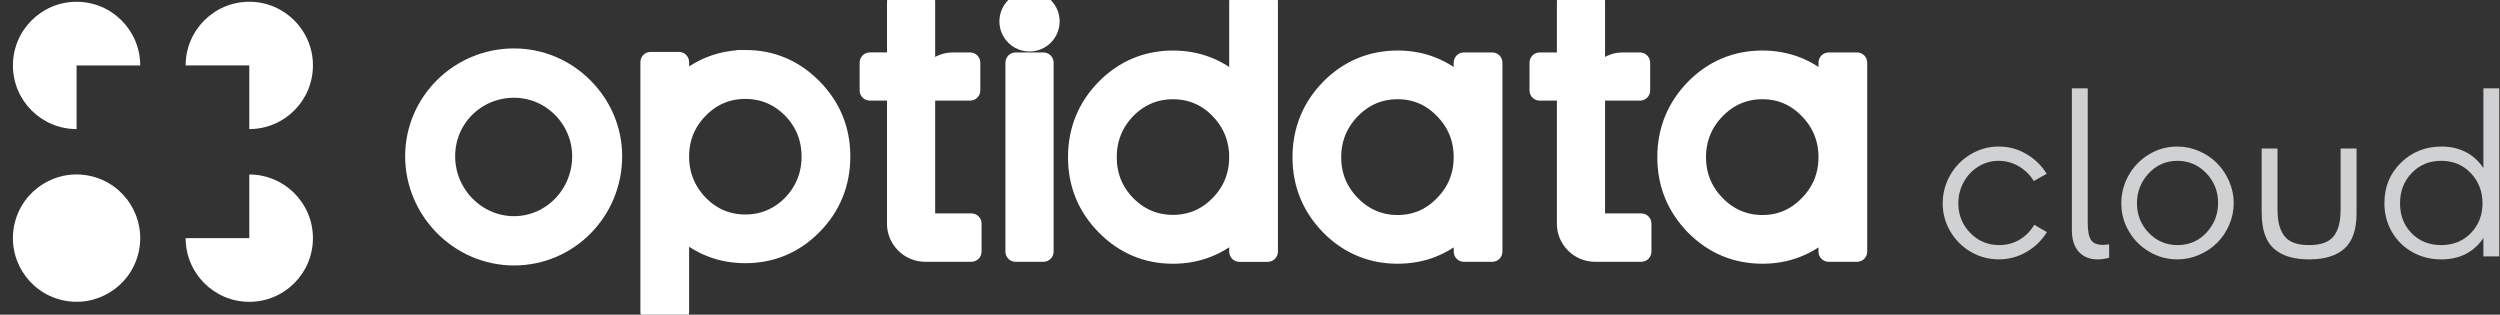 <svg width="143" height="18" viewBox="0 0 143 18" fill="none" xmlns="http://www.w3.org/2000/svg">
<rect x="0" y="0" width="143" height="18" fill="#333333" stroke="none"/>
<path d="M8.02 3.743C8.02 1.732 6.39 0.102 4.38 0.102C2.369 0.102 0.739 1.732 0.739 3.743C0.739 5.753 2.369 7.384 4.38 7.384V3.743H8.02Z" fill="white"/>
<path d="M14.259 7.383C16.27 7.383 17.9 5.752 17.9 3.742C17.9 1.731 16.27 0.101 14.259 0.101C12.249 0.101 10.619 1.731 10.619 3.742H14.259V7.383Z" fill="white"/>
<path d="M14.259 9.982V13.623H10.619C10.619 15.633 12.249 17.264 14.259 17.264C16.27 17.264 17.9 15.633 17.9 13.623C17.9 11.612 16.27 9.982 14.259 9.982Z" fill="white"/>
<path d="M7.923 14.457C8.385 12.5 7.173 10.539 5.216 10.077C3.259 9.615 1.298 10.827 0.836 12.784C0.374 14.741 1.586 16.702 3.543 17.164C5.5 17.626 7.461 16.414 7.923 14.457Z" fill="white"/>
<path d="M58.889 0C59.563 7.50319e-05 60.111 0.55 60.111 1.224C60.111 1.897 59.564 2.445 58.889 2.445C58.214 2.445 57.666 1.898 57.666 1.224C57.666 0.549 58.214 0 58.889 0Z" fill="white"/>
<path d="M58.889 0C59.563 7.50319e-05 60.111 0.55 60.111 1.224C60.111 1.897 59.564 2.445 58.889 2.445C58.214 2.445 57.666 1.898 57.666 1.224C57.666 0.549 58.214 0 58.889 0Z" stroke="white"/>
<path d="M59.685 3.5C59.73 3.5 59.767 3.536 59.767 3.581V14.395C59.767 14.44 59.73 14.476 59.685 14.476H58.091C58.046 14.476 58.01 14.44 58.01 14.395V3.581C58.01 3.536 58.046 3.5 58.091 3.5H59.685Z" fill="white"/>
<path d="M59.685 3.5C59.73 3.5 59.767 3.536 59.767 3.581V14.395C59.767 14.44 59.73 14.476 59.685 14.476H58.091C58.046 14.476 58.01 14.44 58.01 14.395V3.581C58.01 3.536 58.046 3.5 58.091 3.5H59.685Z" stroke="white"/>
<path d="M72.516 0V0.001C72.56 0.001 72.597 0.038 72.597 0.082V14.396C72.597 14.44 72.56 14.477 72.516 14.477H70.891C70.846 14.477 70.81 14.44 70.81 14.396V13.112C69.772 14.09 68.522 14.586 67.093 14.586C65.583 14.586 64.273 14.031 63.198 12.938C62.131 11.85 61.59 10.536 61.59 8.994C61.59 7.452 62.131 6.118 63.198 5.03C64.273 3.942 65.583 3.391 67.093 3.391C68.522 3.391 69.771 3.886 70.81 4.864V0.081C70.81 0.037 70.846 0 70.891 0H72.516ZM67.093 5.177C66.077 5.177 65.191 5.552 64.46 6.291C63.742 7.039 63.378 7.951 63.378 8.994C63.378 10.037 63.742 10.94 64.46 11.678C65.19 12.415 66.069 12.79 67.093 12.79C68.117 12.79 69 12.415 69.717 11.678C70.441 10.939 70.809 10.037 70.809 8.994H70.81C70.81 7.95 70.442 7.04 69.717 6.289C69 5.55 68.108 5.177 67.093 5.177Z" fill="white"/>
<path d="M72.516 0V0.001C72.56 0.001 72.597 0.038 72.597 0.082V14.396C72.597 14.44 72.56 14.477 72.516 14.477H70.891C70.846 14.477 70.81 14.44 70.81 14.396V13.112C69.772 14.09 68.522 14.586 67.093 14.586C65.583 14.586 64.273 14.031 63.198 12.938C62.131 11.85 61.59 10.536 61.59 8.994C61.59 7.452 62.131 6.118 63.198 5.03C64.273 3.942 65.583 3.391 67.093 3.391C68.522 3.391 69.771 3.886 70.81 4.864V0.081C70.81 0.037 70.846 0 70.891 0H72.516ZM67.093 5.177C66.077 5.177 65.191 5.552 64.46 6.291C63.742 7.039 63.378 7.951 63.378 8.994C63.378 10.037 63.742 10.94 64.46 11.678C65.19 12.415 66.069 12.79 67.093 12.79C68.117 12.79 69 12.415 69.717 11.678C70.441 10.939 70.809 10.037 70.809 8.994H70.81C70.81 7.95 70.442 7.04 69.717 6.289C69 5.55 68.108 5.177 67.093 5.177Z" stroke="white"/>
<path d="M42.635 3.359C44.145 3.359 45.455 3.914 46.529 5.007C47.596 6.095 48.138 7.409 48.138 8.951C48.138 10.493 47.596 11.827 46.529 12.915C45.455 14.003 44.145 14.554 42.635 14.554C41.206 14.554 39.955 14.059 38.917 13.081V17.864C38.917 17.908 38.881 17.945 38.837 17.945H37.212C37.167 17.945 37.131 17.908 37.131 17.864V3.55C37.131 3.506 37.167 3.469 37.212 3.469H38.837C38.881 3.469 38.917 3.506 38.917 3.55V4.833C39.955 3.855 41.206 3.36 42.635 3.36V3.359ZM42.635 5.158C41.611 5.158 40.728 5.532 40.011 6.269L40.01 6.268C39.286 7.007 38.917 7.908 38.917 8.952C38.917 9.996 39.285 10.906 40.011 11.657C40.728 12.395 41.62 12.769 42.635 12.769C43.65 12.769 44.535 12.395 45.267 11.657C45.985 10.908 46.35 9.996 46.35 8.953C46.349 7.91 45.985 7.006 45.267 6.269C44.536 5.532 43.658 5.158 42.635 5.158Z" fill="white"/>
<path d="M42.635 3.359C44.145 3.359 45.455 3.914 46.529 5.007C47.596 6.095 48.138 7.409 48.138 8.951C48.138 10.493 47.596 11.827 46.529 12.915C45.455 14.003 44.145 14.554 42.635 14.554C41.206 14.554 39.955 14.059 38.917 13.081V17.864C38.917 17.908 38.881 17.945 38.837 17.945H37.212C37.167 17.945 37.131 17.908 37.131 17.864V3.55C37.131 3.506 37.167 3.469 37.212 3.469H38.837C38.881 3.469 38.917 3.506 38.917 3.55V4.833C39.955 3.855 41.206 3.36 42.635 3.36V3.359ZM42.635 5.158C41.611 5.158 40.728 5.532 40.011 6.269L40.01 6.268C39.286 7.007 38.917 7.908 38.917 8.952C38.917 9.996 39.285 10.906 40.011 11.657C40.728 12.395 41.62 12.769 42.635 12.769C43.65 12.769 44.535 12.395 45.267 11.657C45.985 10.908 46.35 9.996 46.35 8.953C46.349 7.91 45.985 7.006 45.267 6.269C44.536 5.532 43.658 5.158 42.635 5.158Z" stroke="white"/>
<path d="M79.945 3.39C81.367 3.39 82.612 3.886 83.651 4.864V3.581C83.651 3.536 83.687 3.5 83.732 3.5H85.359C85.403 3.5 85.439 3.536 85.439 3.581V14.396C85.439 14.44 85.403 14.476 85.359 14.476H83.733C83.689 14.476 83.653 14.44 83.653 14.396V13.122C82.613 14.094 81.367 14.585 79.946 14.585C78.429 14.585 77.115 14.034 76.04 12.947C74.973 11.852 74.431 10.531 74.431 8.994C74.431 7.456 74.972 6.123 76.039 5.03C77.114 3.941 78.428 3.39 79.945 3.39ZM79.945 5.175C78.922 5.175 78.037 5.554 77.311 6.298C76.586 7.044 76.217 7.95 76.217 8.993C76.217 10.036 76.586 10.938 77.311 11.676C78.037 12.421 78.93 12.799 79.945 12.799C80.96 12.799 81.839 12.423 82.556 11.678C83.282 10.94 83.65 10.036 83.65 8.994L83.651 8.993C83.651 7.94 83.283 7.038 82.558 6.298C81.84 5.554 80.967 5.175 79.945 5.175Z" fill="white"/>
<path d="M79.945 3.39C81.367 3.39 82.612 3.886 83.651 4.864V3.581C83.651 3.536 83.687 3.5 83.732 3.5H85.359C85.403 3.5 85.439 3.536 85.439 3.581V14.396C85.439 14.44 85.403 14.476 85.359 14.476H83.733C83.689 14.476 83.653 14.44 83.653 14.396V13.122C82.613 14.094 81.367 14.585 79.946 14.585C78.429 14.585 77.115 14.034 76.04 12.947C74.973 11.852 74.431 10.531 74.431 8.994C74.431 7.456 74.972 6.123 76.039 5.03C77.114 3.941 78.428 3.39 79.945 3.39ZM79.945 5.175C78.922 5.175 78.037 5.554 77.311 6.298C76.586 7.044 76.217 7.95 76.217 8.993C76.217 10.036 76.586 10.938 77.311 11.676C78.037 12.421 78.93 12.799 79.945 12.799C80.96 12.799 81.839 12.423 82.556 11.678C83.282 10.94 83.65 10.036 83.65 8.994L83.651 8.993C83.651 7.94 83.283 7.038 82.558 6.298C81.84 5.554 80.967 5.175 79.945 5.175Z" stroke="white"/>
<path d="M100.812 3.39C102.233 3.39 103.479 3.886 104.518 4.864V3.581C104.518 3.536 104.554 3.5 104.599 3.5H106.224C106.268 3.5 106.305 3.536 106.305 3.581V14.396C106.304 14.44 106.268 14.476 106.224 14.476H104.599C104.554 14.476 104.518 14.44 104.518 14.396V13.122C103.478 14.094 102.233 14.585 100.812 14.585C99.294 14.585 97.981 14.034 96.906 12.947C95.839 11.852 95.298 10.53 95.298 8.994C95.298 7.457 95.839 6.123 96.906 5.03C97.981 3.941 99.294 3.39 100.812 3.39ZM100.811 5.175C99.788 5.175 98.902 5.554 98.178 6.298C97.453 7.043 97.084 7.95 97.084 8.993C97.084 10.036 97.453 10.939 98.178 11.676C98.902 12.421 99.795 12.799 100.811 12.799C101.826 12.799 102.705 12.423 103.423 11.678C104.148 10.94 104.517 10.037 104.517 8.994L104.516 8.993V8.982C104.516 7.94 104.148 7.037 103.423 6.298C102.705 5.554 101.833 5.175 100.811 5.175Z" fill="white"/>
<path d="M100.812 3.39C102.233 3.39 103.479 3.886 104.518 4.864V3.581C104.518 3.536 104.554 3.5 104.599 3.5H106.224C106.268 3.5 106.305 3.536 106.305 3.581V14.396C106.304 14.44 106.268 14.476 106.224 14.476H104.599C104.554 14.476 104.518 14.44 104.518 14.396V13.122C103.478 14.094 102.233 14.585 100.812 14.585C99.294 14.585 97.981 14.034 96.906 12.947C95.839 11.852 95.298 10.53 95.298 8.994C95.298 7.457 95.839 6.123 96.906 5.03C97.981 3.941 99.294 3.39 100.812 3.39ZM100.811 5.175C99.788 5.175 98.902 5.554 98.178 6.298C97.453 7.043 97.084 7.95 97.084 8.993C97.084 10.036 97.453 10.939 98.178 11.676C98.902 12.421 99.795 12.799 100.811 12.799C101.826 12.799 102.705 12.423 103.423 11.678C104.148 10.94 104.517 10.037 104.517 8.994L104.516 8.993V8.982C104.516 7.94 104.148 7.037 103.423 6.298C102.705 5.554 101.833 5.175 100.811 5.175Z" stroke="white"/>
<path d="M52.912 0.001C52.956 0.001 52.992 0.038 52.992 0.082V4.462C53.26 3.896 53.837 3.501 54.505 3.501H55.493C55.537 3.501 55.574 3.537 55.574 3.581V5.175C55.574 5.22 55.537 5.256 55.493 5.256H52.992V12.708H55.564L55.565 12.705C55.609 12.705 55.646 12.742 55.646 12.786V14.393C55.646 14.437 55.609 14.474 55.565 14.474H52.908C51.984 14.466 51.234 13.712 51.234 12.787C51.234 12.784 51.236 12.777 51.237 12.776V5.255H49.752C49.708 5.255 49.671 5.219 49.671 5.174V3.58C49.671 3.536 49.708 3.499 49.752 3.499H51.237V0.082C51.237 0.038 51.273 0.001 51.317 0.001H52.912Z" fill="white"/>
<path d="M52.912 0.001C52.956 0.001 52.992 0.038 52.992 0.082V4.462C53.26 3.896 53.837 3.501 54.505 3.501H55.493C55.537 3.501 55.574 3.537 55.574 3.581V5.175C55.574 5.22 55.537 5.256 55.493 5.256H52.992V12.708H55.564L55.565 12.705C55.609 12.705 55.646 12.742 55.646 12.786V14.393C55.646 14.437 55.609 14.474 55.565 14.474H52.908C51.984 14.466 51.234 13.712 51.234 12.787C51.234 12.784 51.236 12.777 51.237 12.776V5.255H49.752C49.708 5.255 49.671 5.219 49.671 5.174V3.58C49.671 3.536 49.708 3.499 49.752 3.499H51.237V0.082C51.237 0.038 51.273 0.001 51.317 0.001H52.912Z" stroke="white"/>
<path d="M91.228 0.002C91.273 0.003 91.309 0.039 91.309 0.083V4.462C91.577 3.896 92.154 3.5 92.821 3.5H93.809C93.853 3.5 93.89 3.537 93.89 3.581V5.175C93.89 5.22 93.853 5.256 93.809 5.256H91.309V12.707H93.88L93.882 12.706C93.926 12.706 93.963 12.743 93.963 12.787V14.394C93.963 14.438 93.926 14.475 93.882 14.475H91.226C90.302 14.468 89.552 13.715 89.552 12.789C89.552 12.785 89.554 12.78 89.554 12.78V5.256H88.069C88.025 5.256 87.988 5.22 87.988 5.175V3.581C87.988 3.537 88.025 3.5 88.069 3.5H89.554V0.083C89.554 0.039 89.589 0.002 89.634 0.002H91.228Z" fill="white"/>
<path d="M91.228 0.002C91.273 0.003 91.309 0.039 91.309 0.083V4.462C91.577 3.896 92.154 3.5 92.821 3.5H93.809C93.853 3.5 93.89 3.537 93.89 3.581V5.175C93.89 5.22 93.853 5.256 93.809 5.256H91.309V12.707H93.88L93.882 12.706C93.926 12.706 93.963 12.743 93.963 12.787V14.394C93.963 14.438 93.926 14.475 93.882 14.475H91.226C90.302 14.468 89.552 13.715 89.552 12.789C89.552 12.785 89.554 12.78 89.554 12.78V5.256H88.069C88.025 5.256 87.988 5.22 87.988 5.175V3.581C87.988 3.537 88.025 3.5 88.069 3.5H89.554V0.083C89.554 0.039 89.589 0.002 89.634 0.002H91.228Z" stroke="white"/>
<path d="M29.4 3.27C30.909 3.27 32.335 3.865 33.416 4.947C34.494 6.025 35.088 7.442 35.088 8.938C35.088 12.107 32.559 14.684 29.401 14.684C26.244 14.684 23.675 12.063 23.675 8.938C23.675 5.813 26.243 3.27 29.4 3.27ZM29.401 5.091C27.27 5.091 25.535 6.775 25.535 8.939C25.535 11.103 27.291 12.865 29.401 12.865C31.511 12.865 33.228 11.103 33.228 8.939C33.228 6.853 31.533 5.091 29.401 5.091Z" fill="white"/>
<path d="M29.4 3.27C30.909 3.27 32.335 3.865 33.416 4.947C34.494 6.025 35.088 7.442 35.088 8.938C35.088 12.107 32.559 14.684 29.401 14.684C26.244 14.684 23.675 12.063 23.675 8.938C23.675 5.813 26.243 3.27 29.4 3.27ZM29.401 5.091C27.27 5.091 25.535 6.775 25.535 8.939C25.535 11.103 27.291 12.865 29.401 12.865C31.511 12.865 33.228 11.103 33.228 8.939C33.228 6.853 31.533 5.091 29.401 5.091Z" stroke="white"/>
<path d="M111.123 11.629C111.123 11.058 111.264 10.523 111.547 10.024C111.831 9.525 112.22 9.127 112.715 8.829C113.21 8.531 113.748 8.382 114.332 8.382C114.915 8.382 115.418 8.523 115.904 8.807C116.39 9.09 116.779 9.468 117.071 9.942L116.33 10.354C116.122 10.008 115.84 9.729 115.483 9.517C115.125 9.305 114.738 9.2 114.319 9.2C113.9 9.2 113.494 9.313 113.139 9.542C112.784 9.77 112.508 10.069 112.311 10.439C112.114 10.809 112.016 11.206 112.016 11.629C112.016 12.288 112.242 12.852 112.692 13.318C113.142 13.785 113.697 14.019 114.356 14.019C114.787 14.019 115.178 13.915 115.526 13.705C115.875 13.495 116.153 13.213 116.36 12.858L117.083 13.276C116.791 13.75 116.402 14.129 115.913 14.412C115.424 14.695 114.897 14.836 114.331 14.836C113.765 14.836 113.228 14.694 112.736 14.409C112.243 14.123 111.851 13.733 111.559 13.238C111.268 12.743 111.122 12.207 111.122 11.628L111.123 11.629Z" fill="#D0D1D2"/>
<path d="M118.511 13.17V5.053H119.418V12.745C119.418 13.21 119.481 13.537 119.606 13.725C119.73 13.913 119.955 14.007 120.281 14.007C120.399 14.007 120.52 13.997 120.642 13.976V14.743C120.406 14.806 120.185 14.838 119.983 14.838C119.534 14.838 119.177 14.694 118.911 14.407C118.645 14.119 118.512 13.707 118.512 13.17H118.511Z" fill="#D0D1D2"/>
<path d="M121.339 11.629C121.339 11.058 121.48 10.523 121.761 10.024C122.042 9.525 122.43 9.127 122.925 8.829C123.42 8.531 123.957 8.382 124.535 8.382C124.971 8.382 125.389 8.469 125.788 8.642C126.187 8.815 126.531 9.048 126.818 9.339C127.105 9.631 127.336 9.976 127.509 10.373C127.682 10.771 127.769 11.185 127.769 11.616C127.769 12.047 127.682 12.467 127.509 12.865C127.336 13.263 127.104 13.605 126.815 13.892C126.526 14.18 126.183 14.409 125.788 14.58C125.392 14.752 124.979 14.837 124.548 14.837C123.977 14.837 123.446 14.695 122.953 14.409C122.461 14.124 122.068 13.734 121.777 13.239C121.485 12.744 121.339 12.207 121.339 11.629ZM122.899 9.923C122.456 10.405 122.234 10.974 122.234 11.629C122.234 12.283 122.457 12.846 122.906 13.315C123.354 13.785 123.906 14.019 124.561 14.019C125.215 14.019 125.77 13.78 126.212 13.303C126.654 12.825 126.875 12.258 126.875 11.603C126.875 10.949 126.649 10.373 126.197 9.904C125.744 9.434 125.195 9.2 124.548 9.2C123.901 9.2 123.343 9.441 122.899 9.923Z" fill="#D0D1D2"/>
<path d="M129.367 12.187V8.496H130.274V11.927C130.274 12.265 130.3 12.555 130.353 12.796C130.406 13.037 130.497 13.254 130.626 13.446C130.755 13.638 130.94 13.782 131.181 13.877C131.422 13.972 131.722 14.019 132.082 14.019C132.441 14.019 132.74 13.972 132.979 13.877C133.218 13.782 133.403 13.638 133.534 13.446C133.665 13.254 133.756 13.037 133.807 12.796C133.858 12.555 133.883 12.265 133.883 11.927V8.496H134.796V12.187C134.796 13.121 134.567 13.797 134.108 14.213C133.65 14.629 132.974 14.837 132.082 14.837C131.191 14.837 130.515 14.629 130.057 14.213C129.598 13.796 129.369 13.121 129.369 12.187H129.367Z" fill="#D0D1D2"/>
<path d="M136.388 11.616C136.388 10.694 136.703 9.925 137.333 9.308C137.963 8.691 138.739 8.382 139.66 8.382C140.168 8.382 140.625 8.486 141.033 8.693C141.441 8.9 141.78 9.207 142.05 9.613V5.053H142.957V14.667H142.05V13.614C141.496 14.43 140.695 14.838 139.646 14.838C139.038 14.838 138.485 14.699 137.988 14.42C137.492 14.141 137.1 13.755 136.815 13.262C136.53 12.77 136.387 12.221 136.387 11.617L136.388 11.616ZM137.282 11.629C137.282 12.318 137.503 12.889 137.945 13.341C138.387 13.793 138.95 14.019 139.635 14.019C140.321 14.019 140.897 13.789 141.338 13.328C141.78 12.867 142 12.301 142 11.629C142 10.957 141.778 10.379 141.335 9.907C140.891 9.436 140.324 9.2 139.635 9.2C138.947 9.2 138.398 9.432 137.952 9.894C137.506 10.357 137.283 10.935 137.283 11.629H137.282Z" fill="#D0D1D2"/>
</svg>
